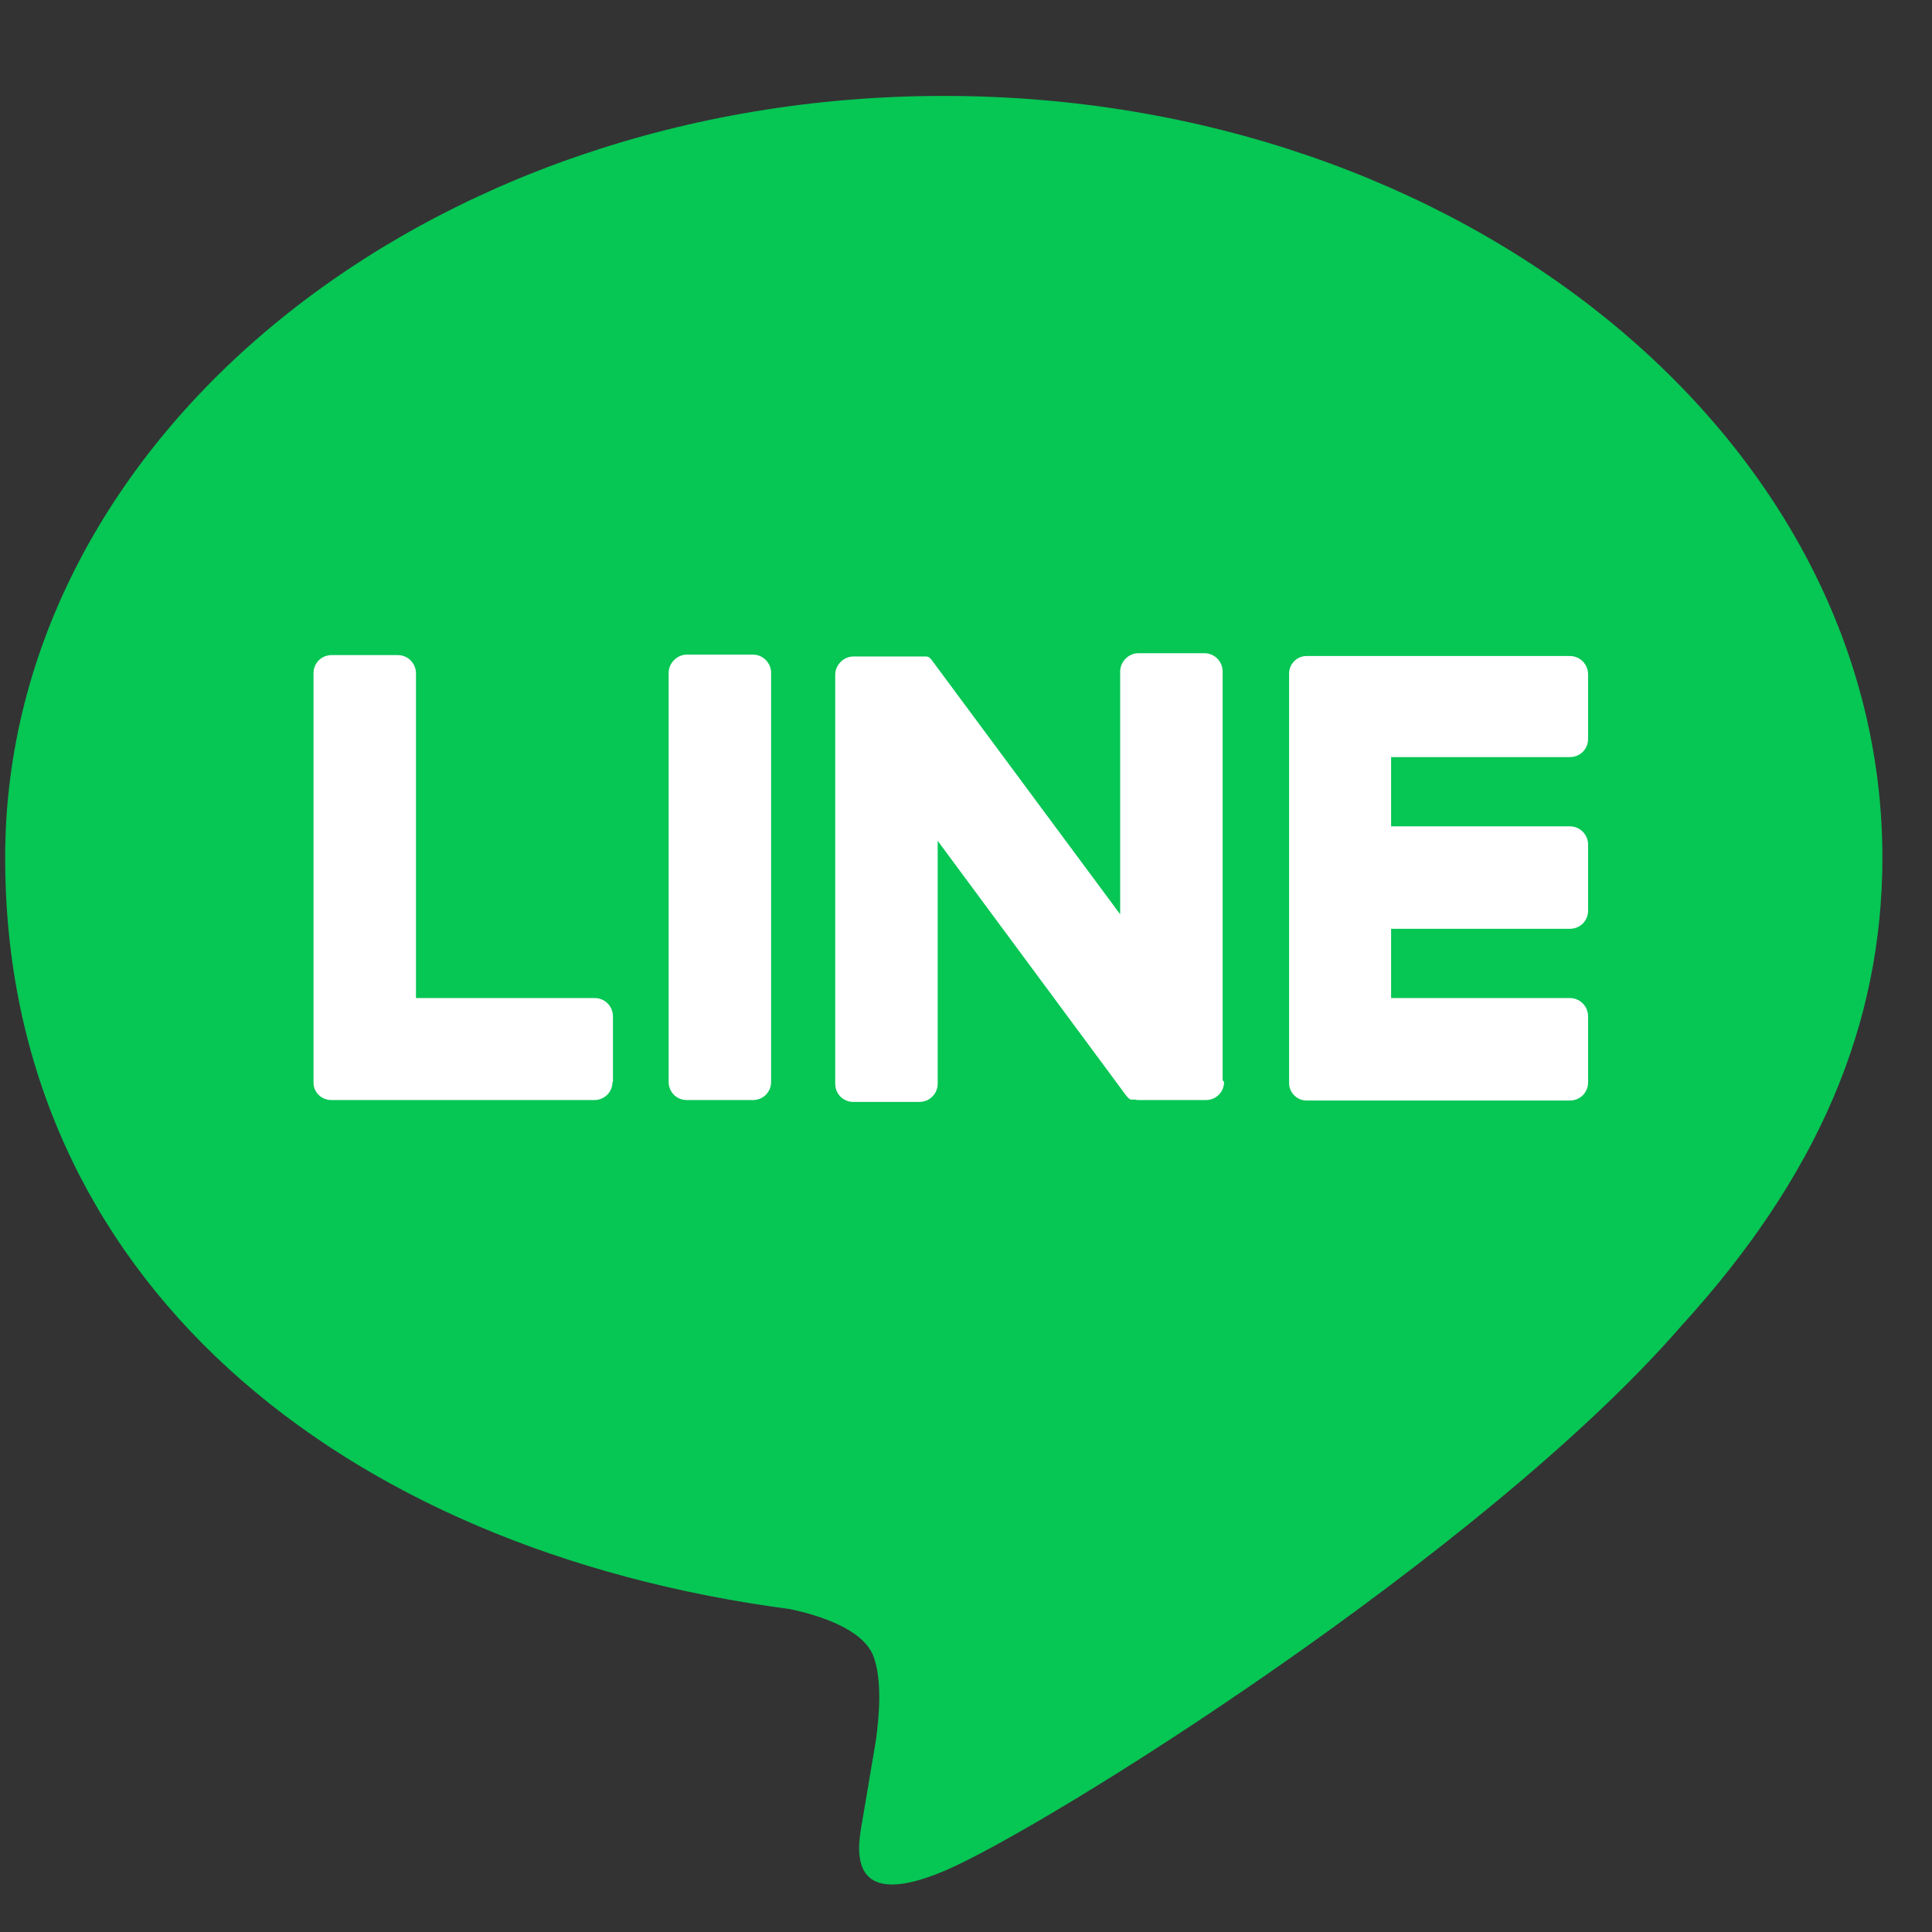 <?xml version="1.0" encoding="UTF-8"?>
<svg xmlns="http://www.w3.org/2000/svg" version="1.1" viewBox="0 0 412.9 412.9">
  <rect x="0" y="0" width="412.9" height="412.9" fill="#333333" stroke="none"/>
  <!-- Generator: Adobe Illustrator 29.5.1, SVG Export Plug-In . SVG Version: 2.1.0 Build 141)  -->
  <defs>
    <style>
      .st0 {
        fill: #fff;
      }

      .st1 {
        fill: #06c654;
      }
    </style>
  </defs>
  <g id="_圖層_1" data-name="圖層_1" focusable="false">
    <rect class="st0" x="46" y="117.6" width="306" height="137"/>
    <path class="st1" d="M402.3,183.3c0-89.8-90-162.8-200.6-162.8-110.6,0-200.6,73-200.6,162.8s71.4,147.9,167.8,160.6c6.5,1.4,15.4,4.3,17.7,9.9,2,5.1,1.3,13,.6,18.1,0,0-2.4,14.2-2.9,17.2-.9,5.1-4,19.8,17.4,10.8,21.4-9,115.5-68,157.6-116.5h0c29.1-31.9,43-64.2,43-100.2ZM130.9,231.2c0,2.2-1.7,3.9-3.9,3.9h-56.2c-1,0-2-.4-2.7-1.1,0,0,0,0,0,0,0,0,0,0,0,0-.7-.7-1.1-1.6-1.1-2.7h0v-87.4c0-2.2,1.7-3.9,3.9-3.9h14.1c2.2,0,3.9,1.8,3.9,3.9v69.4h38.2c2.2,0,3.9,1.8,3.9,3.9v14.1h0ZM164.8,231.2c0,2.2-1.7,3.9-3.9,3.9h-14.1c-2.2,0-3.9-1.7-3.9-3.9v-87.4c0-2.1,1.8-3.9,3.9-3.9h14.1c2.2,0,3.9,1.8,3.9,3.9v87.4ZM261.6,231.2c0,2.2-1.7,3.9-3.9,3.9h-14.1c-.3,0-.7,0-1-.1,0,0,0,0,0,0,0,0-.2,0-.3,0,0,0,0,0-.1,0,0,0-.1,0-.2,0,0,0-.1,0-.2,0,0,0,0,0-.1,0,0,0-.2,0-.2-.1,0,0,0,0,0,0-.4-.2-.7-.6-1-1l-40.1-54.2v51.9c0,2.2-1.8,3.9-3.9,3.9h-14.1c-2.2,0-3.9-1.7-3.9-3.9v-87.4c0-2.1,1.8-3.9,3.9-3.9h14.1s0,0,.1,0c0,0,.1,0,.2,0,0,0,.1,0,.2,0,0,0,.1,0,.2,0,0,0,.1,0,.2,0,0,0,0,0,.1,0,0,0,.2,0,.2,0,0,0,0,0,.1,0,0,0,.2,0,.2,0,0,0,0,0,.1,0,0,0,.1,0,.2.1,0,0,0,0,.1,0,0,0,.1,0,.2.1,0,0,0,0,0,0,0,0,.1.1.2.2,0,0,0,0,0,0,0,0,.2.2.2.2h0c.1.1.2.3.3.4l40.1,54.1v-51.9c0-2.1,1.8-3.9,3.9-3.9h14.1c2.2,0,3.9,1.8,3.9,3.9v87.4h0ZM339.4,157.9c0,2.2-1.7,3.9-3.9,3.9h-38.2v14.8h38.2c2.2,0,3.9,1.8,3.9,3.9v14.1c0,2.2-1.7,3.9-3.9,3.9h-38.2v14.8h38.2c2.2,0,3.9,1.8,3.9,3.9v14.1c0,2.2-1.7,3.9-3.9,3.9h-56.2c-1.1,0-2-.4-2.7-1.1,0,0,0,0,0,0,0,0,0,0,0,0-.7-.7-1.1-1.6-1.1-2.7h0v-87.4h0c0-1.1.4-2,1.1-2.7,0,0,0,0,0,0,0,0,0,0,0,0,.7-.7,1.6-1.1,2.7-1.1h56.2c2.2,0,3.9,1.8,3.9,3.9v14.1h0Z"/>
  </g>
</svg>